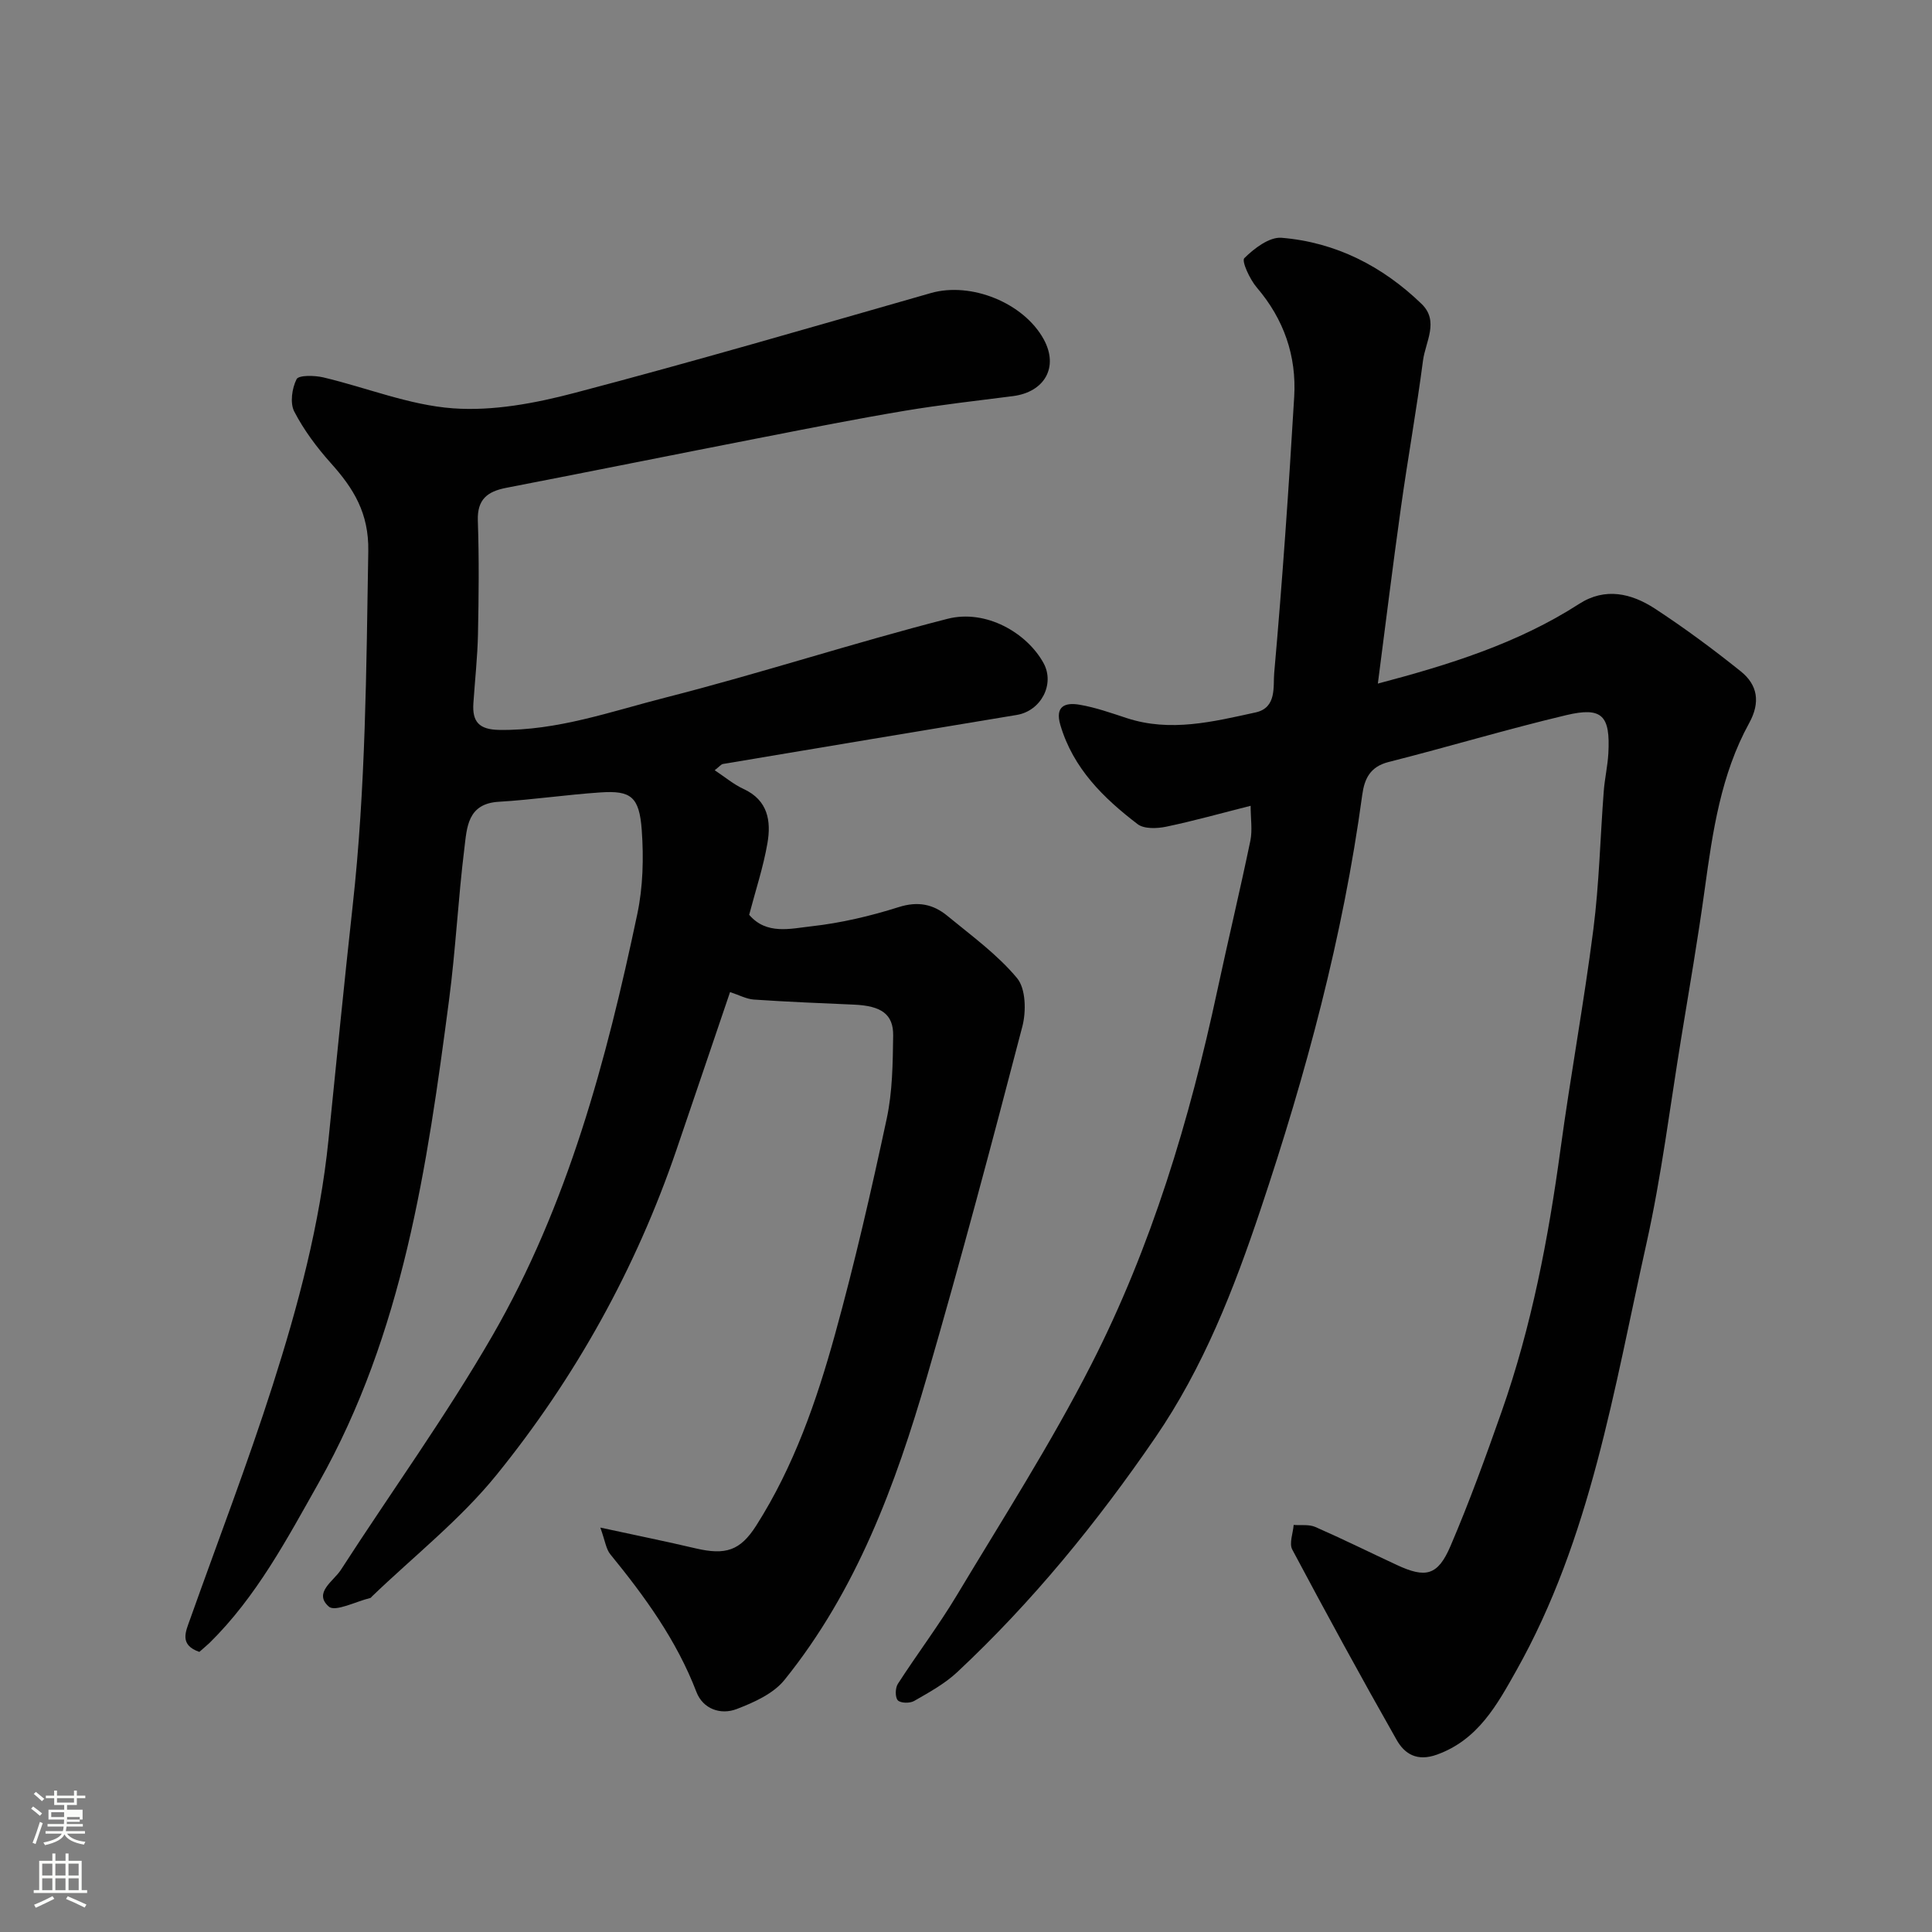 <svg enable-background="new 0 0 400 400" viewBox="0 0 400 400" xmlns="http://www.w3.org/2000/svg"><rect x="0" y="0" width="400" height="400" fill="#808080" stroke="none"/><path d="m6.44 374.46.42-.45c.65.47 1.27.95 1.85 1.44l-.45.49c-.65-.56-1.25-1.06-1.82-1.48m.93 7.33-.63-.26c.55-1.36 1.05-2.8 1.52-4.33.19.1.38.19.59.27-.46 1.29-.95 2.73-1.48 4.32m-.38-10.38.44-.42c.43.34 1.01.82 1.74 1.44l-.49.49c-.53-.51-1.09-1.01-1.69-1.51m2.5.35h1.72v-1.04h.59v1.04h3.52v-1.04h.59v1.04h1.75v.53h-1.75v1.42h-2.03v.97h3.22v2.03h-3.24c0 .35-.01.66-.03.93h3.32v.53h-3.37c-.03.27-.08.58-.15.94h3.96v.53h-3.71c.67.92 1.93 1.48 3.79 1.68-.13.24-.23.44-.29.59-2.13-.38-3.48-1.08-4.04-2.12-.43.97-1.77 1.72-4.03 2.23-.09-.19-.2-.37-.33-.55 2.1-.42 3.37-1.03 3.81-1.83h-3.36v-.53h3.58c.08-.29.13-.61.16-.94h-3.33v-.53h3.39c.02-.27.04-.58.04-.93h-3.23v-2.03h3.25v-.97h-2.07v-1.42h-1.73zm1.12 3.44v1h2.65c.01-.3.02-.44.01-.4v-.25-.35zm1.19-2h3.52v-.91h-3.52zm4.71 3h-2.63v.59c0 .15-.01.28-.01.4h2.64v-1.99z" fill="#fbfcfa"/><path d="m13.56 383.74h.63v1.52h2.72v6.07h1.13v.6h-11.06v-.6h1.13v-6.07h2.73v-1.52h.63v1.52h2.1v-1.52zm-2.69 8.83.38.56c-1.24.63-2.53 1.25-3.85 1.85-.1-.21-.21-.42-.34-.63 1.36-.55 2.63-1.15 3.81-1.78m-2.13-4.27h2.1v-2.45h-2.1zm0 3.04h2.1v-2.46h-2.1zm2.72-3.04h2.1v-2.45h-2.1zm0 3.04h2.1v-2.46h-2.1zm6.07 3.6c-1.41-.71-2.7-1.3-3.86-1.78l.35-.56c1.45.62 2.75 1.19 3.88 1.72zm-1.25-9.09h-2.1v2.45h2.1zm-2.09 5.49h2.1v-2.46h-2.1z" fill="#fbfcfa"/><g fill="#010101"><path d="m41.27 342.01c-4.23-1.48-2.81-4.23-1.9-6.8 5.72-16.1 11.86-32.06 17.06-48.32 5.31-16.6 9.81-33.46 11.58-50.91 1.64-16.16 3.23-32.33 5.01-48.48 2.7-24.4 2.82-48.89 3.23-73.4.13-7.85-3.02-12.93-7.71-18.17-2.92-3.26-5.62-6.87-7.62-10.73-.91-1.76-.47-4.8.48-6.69.44-.87 3.71-.8 5.52-.38 8.98 2.12 17.81 5.75 26.88 6.41 8.29.6 17.03-1.05 25.19-3.2 24.69-6.49 49.2-13.65 73.75-20.67 8.31-2.37 19.2 2.03 23.34 9.56 3.21 5.85.11 10.95-6.35 11.78-7.46.96-14.95 1.79-22.37 3.03-9.8 1.64-19.55 3.57-29.31 5.48-17.75 3.46-35.48 7.04-53.24 10.48-3.88.75-6.03 2.37-5.88 6.79.27 7.82.19 15.66.03 23.49-.1 4.77-.63 9.53-.95 14.3-.26 3.82 1.13 5.48 5.37 5.54 12.02.19 23.2-3.85 34.53-6.73 19.53-4.98 38.73-11.27 58.26-16.27 7.96-2.04 16.44 2.9 19.88 9.16 2.41 4.38-.55 9.91-5.53 10.74-20.28 3.36-40.55 6.74-60.82 10.15-.42.07-.77.56-1.73 1.3 2.13 1.41 3.92 2.93 5.98 3.88 5.06 2.33 5.73 6.65 4.94 11.22-.85 4.94-2.45 9.75-3.78 14.83 3.57 4.2 8.57 2.86 12.88 2.38 6.12-.68 12.22-2.12 18.1-3.98 3.96-1.25 7.11-.6 10.02 1.79 5 4.12 10.37 8 14.46 12.92 1.82 2.18 1.91 6.88 1.1 10-6.32 24.23-12.75 48.43-19.74 72.48-6.52 22.45-14.6 44.34-29.52 62.83-2.3 2.85-6.32 4.65-9.89 6.02-3.34 1.28-6.99-.03-8.33-3.53-4.1-10.7-10.68-19.75-17.83-28.51-.89-1.09-1.07-2.77-2.07-5.53 7.43 1.61 13.6 2.86 19.73 4.3 6.21 1.45 9.22.5 12.54-4.7 7.79-12.23 12.51-25.82 16.33-39.64 4.07-14.73 7.49-29.65 10.69-44.6 1.2-5.58 1.26-11.46 1.34-17.22.06-4.46-2.49-6.16-8.08-6.41-6.92-.3-13.84-.58-20.75-1.05-1.56-.11-3.07-.94-4.94-1.55-3.66 10.76-7.35 21.69-11.08 32.61-8.42 24.66-20.94 47.19-37.27 67.35-7.51 9.27-17.12 16.83-25.78 25.16-.12.12-.23.3-.37.33-2.94.71-7.25 2.94-8.57 1.78-3.26-2.86.98-5.26 2.49-7.6 10.43-16.16 21.74-31.81 31.35-48.44 15.63-27.07 23.63-57.02 30.03-87.37 1.18-5.6 1.33-11.59.92-17.32-.5-6.97-2.25-8.26-8.53-7.84-7.04.47-14.05 1.52-21.1 1.94-6.51.39-6.57 5.41-7.1 9.67-1.29 10.43-1.8 20.96-3.17 31.37-4.53 34.51-9.51 68.96-26.99 99.96-6.58 11.67-12.88 23.58-22.59 33.14-.72.67-1.47 1.29-2.12 1.87z"/><path d="m258.93 166.83c-6.15 1.55-11.78 3.14-17.49 4.33-1.89.39-4.56.5-5.91-.53-7.07-5.4-13.34-11.54-15.99-20.51-1.19-4.01 1.09-4.7 3.94-4.22 3.33.56 6.58 1.72 9.82 2.78 9.04 2.95 17.86.74 26.66-1.18 4.44-.97 3.6-5.42 3.85-8.16 1.69-19.03 3.01-38.11 4.14-57.18.5-8.46-2.12-16.06-7.75-22.64-1.44-1.68-3.18-5.47-2.58-6.07 2.04-2.02 5.18-4.42 7.7-4.22 11.24.92 20.93 5.89 29.01 13.7 3.68 3.56.8 7.84.29 11.7-1.33 10.2-3.16 20.33-4.58 30.51-1.7 12.1-3.19 24.24-4.77 36.39 14.68-3.88 28.93-8.29 41.69-16.51 5.37-3.46 10.8-2.18 15.64.97 6.14 4.01 12.06 8.4 17.79 12.99 3.51 2.81 4.13 6.42 1.75 10.74-5.85 10.64-7.55 22.44-9.18 34.28-1.42 10.35-3.2 20.66-4.89 30.97-2.32 14.17-4.07 28.48-7.19 42.48-6.73 30.14-11.5 60.98-26.95 88.44-3.95 7.02-7.89 14.32-16.44 17.39-4.06 1.46-6.66-.1-8.33-3.05-7.4-13.03-14.57-26.19-21.61-39.41-.68-1.28.16-3.38.29-5.1 1.5.12 3.17-.15 4.48.42 5.68 2.49 11.25 5.25 16.88 7.87 5.98 2.78 8.48 2.23 11.12-3.94 3.9-9.11 7.29-18.46 10.58-27.82 6.19-17.6 9.67-35.83 12.18-54.28 2.07-15.22 4.86-30.34 6.81-45.57 1.21-9.46 1.42-19.06 2.15-28.59.2-2.61.8-5.19.95-7.8.43-7.88-1.26-9.72-8.75-7.94-12.33 2.93-24.48 6.59-36.77 9.7-3.81.97-4.98 3.48-5.43 6.79-3.98 29.32-11.64 57.75-21.02 85.75-5.55 16.57-11.83 32.74-21.84 47.34-12.06 17.59-25.44 34-41.01 48.56-2.58 2.41-5.82 4.18-8.91 5.96-.88.51-2.81.47-3.38-.14-.58-.62-.54-2.55.01-3.4 3.97-6.16 8.42-12.03 12.19-18.31 9.48-15.8 19.46-31.37 27.83-47.76 12.5-24.46 20.38-50.68 26.13-77.53 2.22-10.35 4.69-20.64 6.84-31 .44-2.16.05-4.54.05-7.2z"/></g></svg>